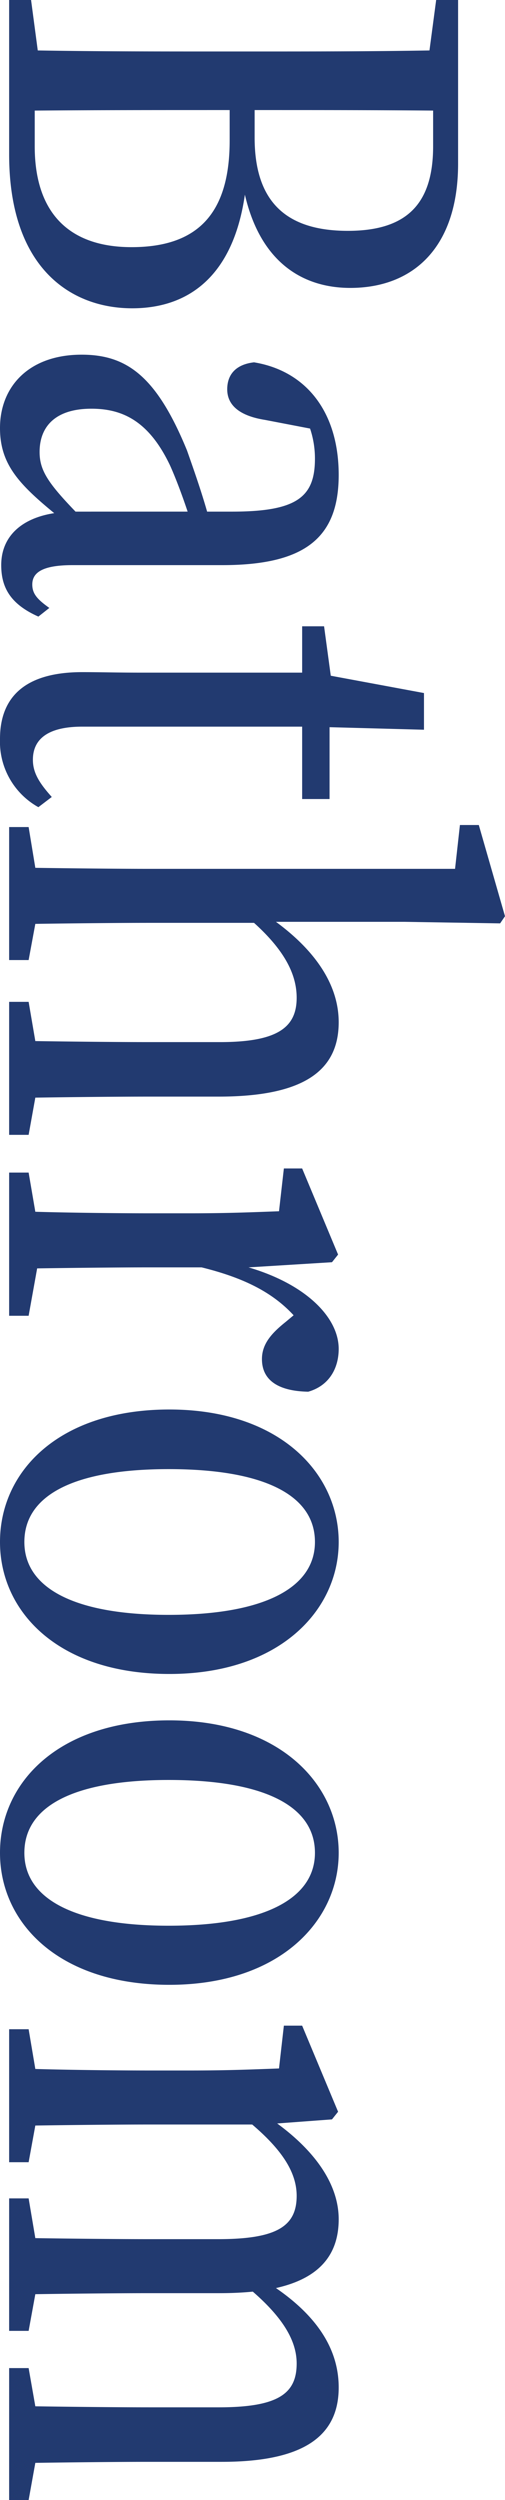 <svg xmlns="http://www.w3.org/2000/svg" width="82.9" height="410" viewBox="0 0 82.9 410"><path d="M18.135,77.2c-.084-10.1-.084-20.4-.084-32h5.014c12.118,0,17.466,5.4,17.466,16.1,0,10.4-5.766,15.9-16.547,15.9Zm5.85-65.4c9.527,0,13.873,4.4,13.873,14,0,10.2-4.847,15.3-15.294,15.3H18.051c0-10,0-19.7.084-29.3ZM0,7.7v3.6l8.274,1.1c.167,9.7.167,19.5.167,29.3v4.9c0,10.2,0,20.2-.167,30.1L0,77.8v3.6H25.322c18.72,0,25.238-10.2,25.238-20.2,0-9.4-5.432-16.6-18.636-18.5,11.2-2.6,15.294-9.6,15.294-17.3,0-10.3-6.6-17.7-20.391-17.7ZM83.905,70.5c-4.68,4.5-6.769,5.9-9.778,5.9-4.179,0-7.1-2.6-7.1-8.5,0-5,1.922-9.4,9.276-12.9,1.755-.8,4.6-1.9,7.6-2.9ZM99.7,74.8c-1.421,2-2.34,2.8-3.844,2.8-1.922,0-3.176-1.6-3.176-6.6V46.4c0-13.7-4.6-19.1-14.792-19.1-10.279,0-17.049,5.3-18.469,13.9.334,2.9,1.922,4.4,4.429,4.4,2.591,0,4.346-2,5.014-6.2L70.283,32a15.478,15.478,0,0,1,4.931-.8c6.268,0,8.691,2.9,8.691,13.6v4.1c-3.51,1-7.187,2.3-10.029,3.3-12.2,5-15.711,9.9-15.711,17.3,0,8.6,5.181,13.4,12.034,13.4,5.85,0,9.109-3,13.956-8.9.836,5.4,3.844,8.7,8.524,8.7,3.761,0,6.435-1.6,8.441-6.1Zm31-.4c-2.34,2.1-4.011,3.1-6.1,3.1-3.343,0-5.432-2.4-5.432-8.1V33.3H131.04V28.8H119.256l.418-15.5h-6.017l-2.841,15.3-8.106,1.1v3.6h7.6V59.7c0,4.1-.084,6.7-.084,9.7,0,9.2,3.928,13.5,10.948,13.5a12.275,12.275,0,0,0,11.2-6.3Zm49.307,2.7c-.084-5.6-.167-13.4-.167-18.9V47c0-14.1-4.346-19.7-12.2-19.7-6.017,0-11.616,3.7-16.463,10.3V16.5L151.431.8l-1.17-.8L135.3,4.3V7.4l7.187.8v50c0,5.2-.084,13.2-.167,18.9l-6.686,1.1v3.2h21.812V78.2l-5.934-1.1c-.084-5.6-.167-13.6-.167-18.9v-17c4.6-5.1,8.524-7,12.285-7,4.847,0,7.271,3.1,7.271,12.6V58.2c0,5.5-.084,13.3-.167,18.9L164.3,78.2v3.2h21.812V78.2Zm26.993-48.7-1.254-1-14.124,5.9v3l7.02.8c.167,4.6.334,8.4.334,14.7v6.4c0,5.2-.084,13.2-.251,18.9L192.3,78.2v3.2h23.483V78.2l-7.772-1.4c-.084-5.6-.167-13.4-.167-18.6V49.8c1.755-7.1,4.179-11.7,7.856-15.1l1.086,1.3c1.839,2.3,3.594,3.9,6.1,3.9,3.677,0,5.265-3,5.349-7.6-1-3.5-3.928-5-7.02-5-5.181,0-10.614,5.4-13.371,14.8Zm45.881,54.5c11.533,0,21.645-9.7,21.645-27.8s-10.446-27.8-21.645-27.8c-11.366,0-21.729,9.8-21.729,27.8S241.186,82.9,252.886,82.9Zm0-4c-7.6,0-11.951-8-11.951-23.7,0-15.8,4.346-24,11.951-24,7.438,0,11.951,8.2,11.951,24C264.837,70.9,260.324,78.9,252.886,78.9Zm50.978,4c11.533,0,21.645-9.7,21.645-27.8s-10.446-27.8-21.645-27.8c-11.366,0-21.728,9.8-21.728,27.8S292.165,82.9,303.865,82.9Zm0-4c-7.6,0-11.951-8-11.951-23.7,0-15.8,4.346-24,11.951-24,7.438,0,11.951,8.2,11.951,24C315.815,70.9,311.3,78.9,303.865,78.9ZM403.9,77.1c-.084-5.6-.167-13.4-.167-18.9V46.5c0-13.5-4.262-19.2-12.2-19.2-5.766,0-11.282,3-16.3,10.3-1.588-7.1-5.432-10.3-11.282-10.3-5.516,0-10.948,3.6-15.711,10.1l-.669-9-1.254-1L332.2,33.3v3l7.02.8c.167,4.6.334,8.4.334,14.7v6.4c0,5.2-.084,13.2-.251,18.9l-6.519,1.1v3.2h21.812V78.2l-6.017-1.1c-.084-5.6-.167-13.6-.167-18.9V41.5c4.179-4.9,7.856-7.3,11.7-7.3,5.014,0,7.1,3.3,7.1,12.9V58.2c0,5.5-.084,13.3-.167,18.9l-6.519,1.1v3.2h21.729V78.2l-6.017-1.1c-.084-5.6-.167-13.4-.167-18.9V46.9c0-2-.084-3.8-.251-5.5,4.429-5.1,8.19-7.2,11.784-7.2,4.931,0,7.187,3,7.187,12.8V58.2c0,5.5-.084,13.3-.167,18.9l-6.268,1.1v3.2H410V78.2Z" transform="translate(82.9) rotate(90)" fill="#223a70" style="mix-blend-mode:color-burn;isolation:isolate"/></svg>